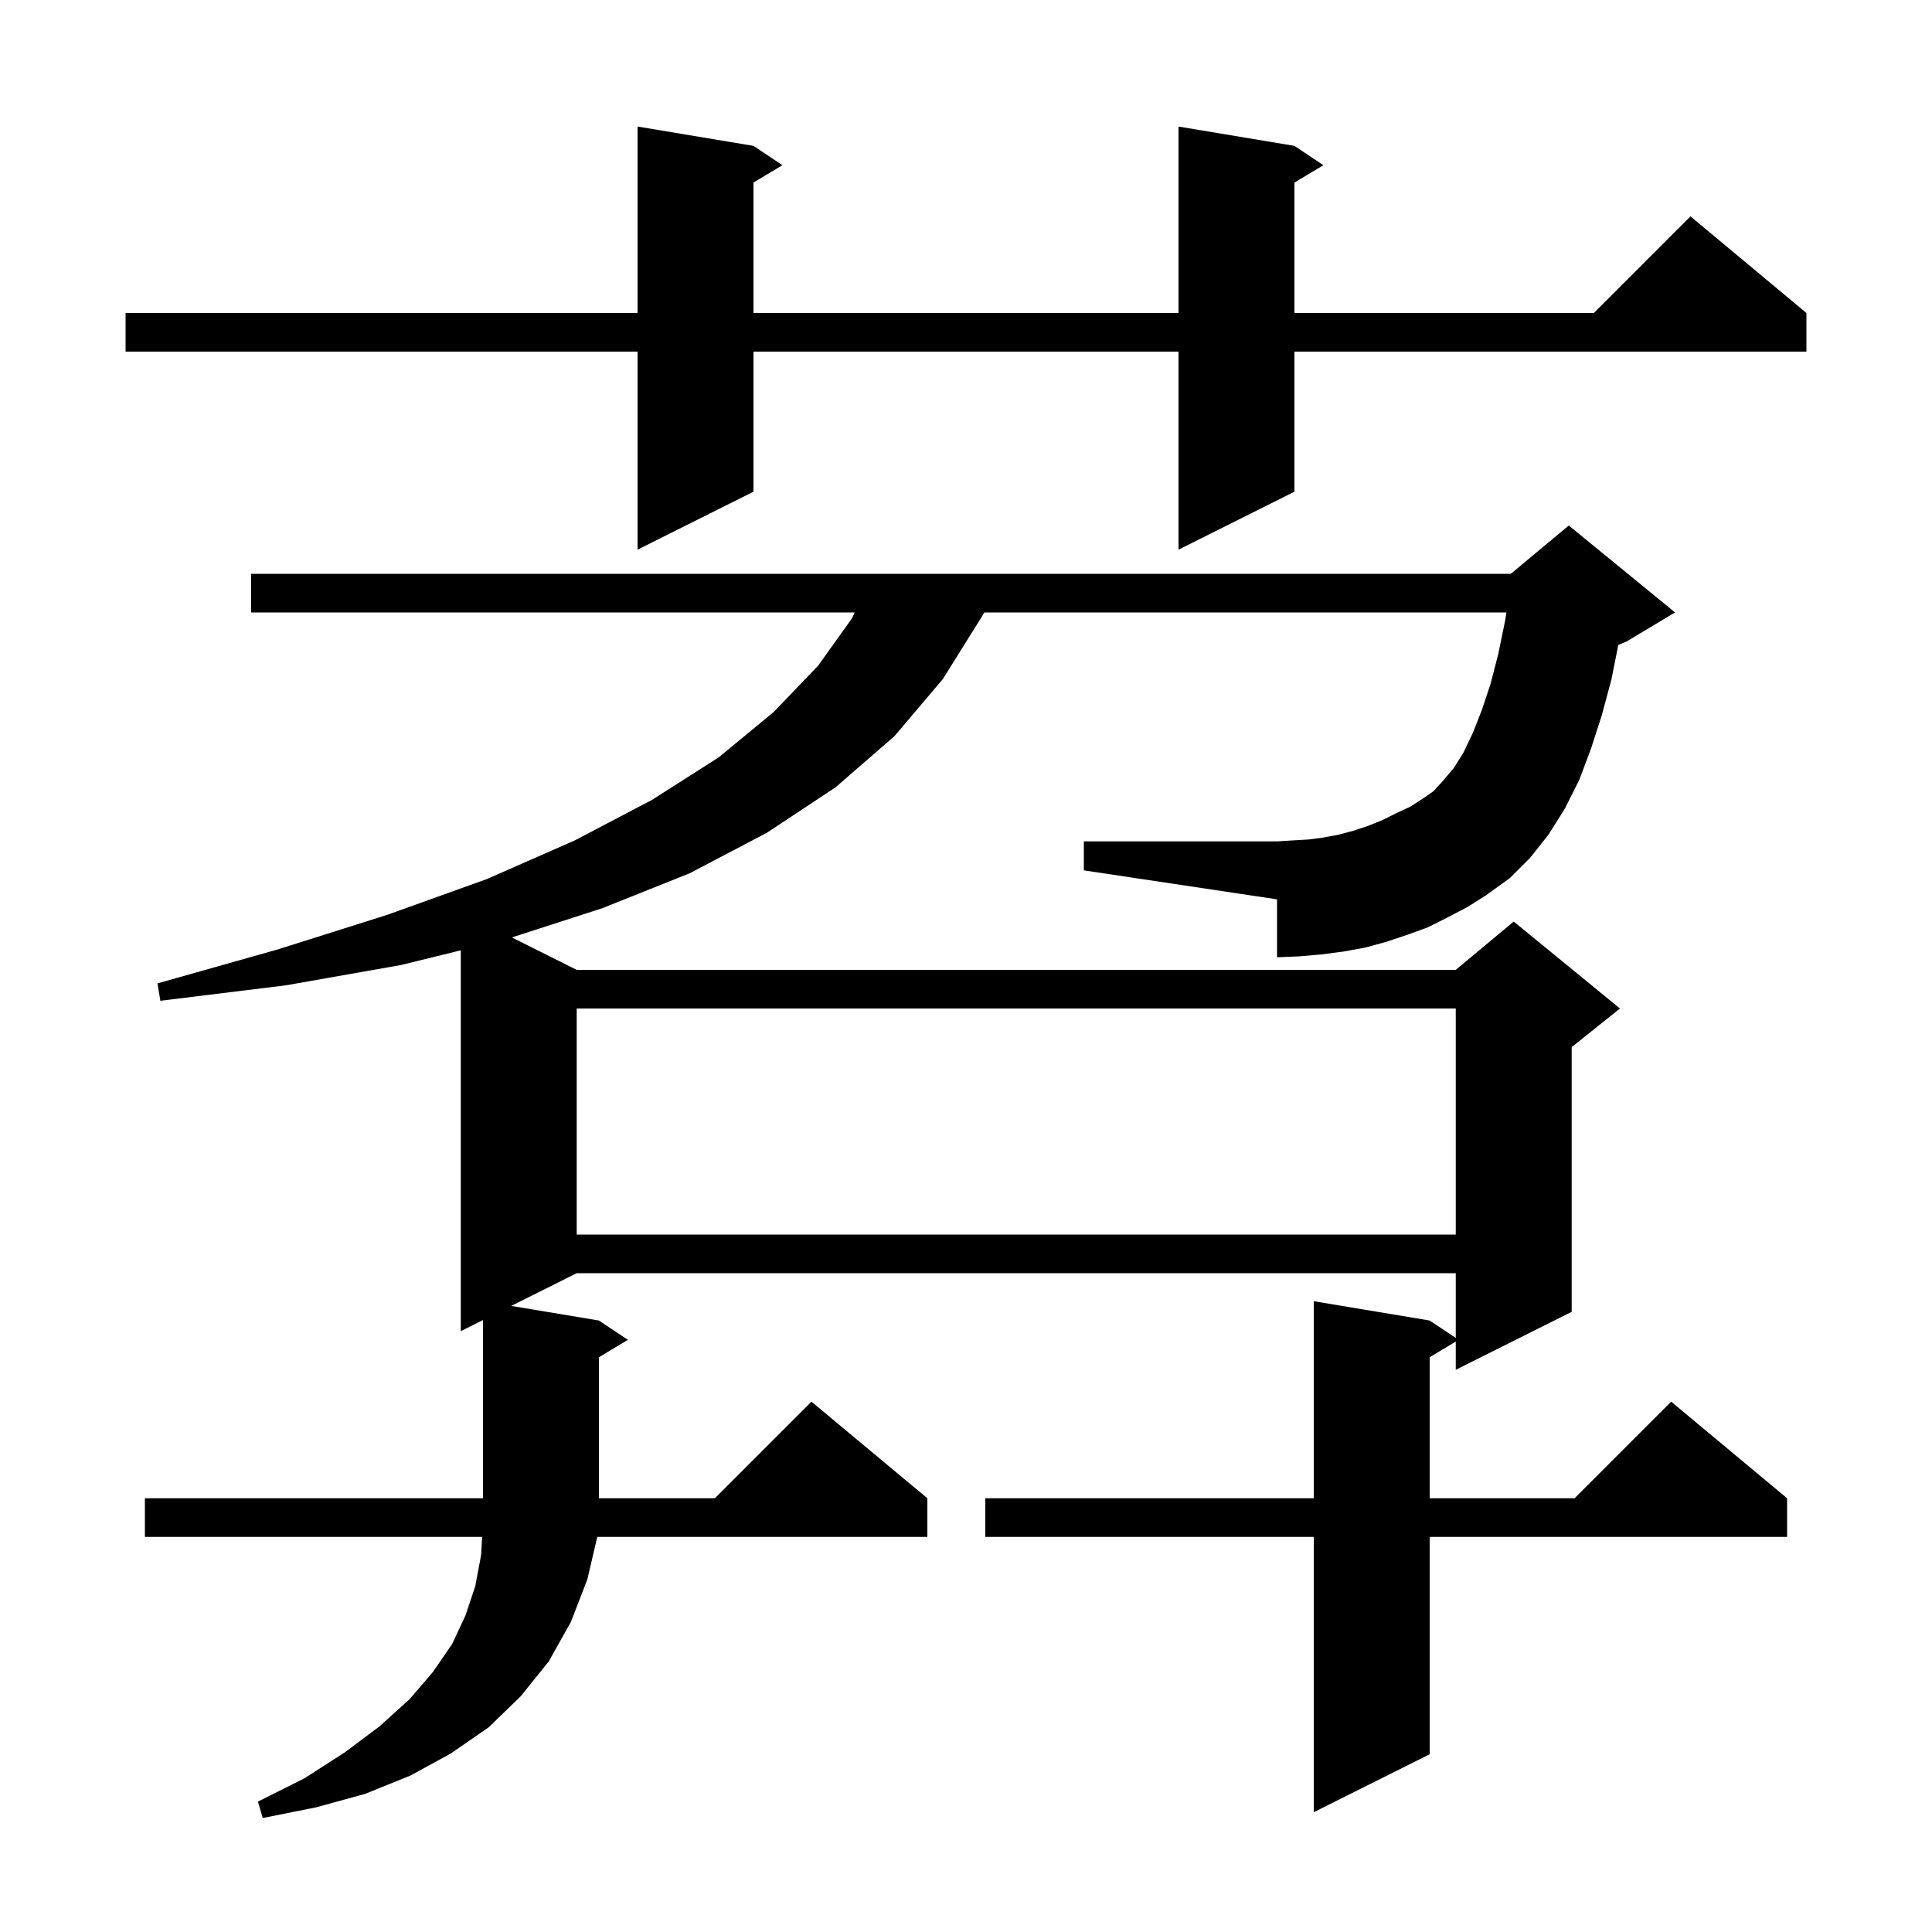 <svg xmlns="http://www.w3.org/2000/svg" xmlns:xlink="http://www.w3.org/1999/xlink" version="1.1" baseProfile="full" viewBox="0 0 200 200" width="200" height="200"><g fill="currentColor"><path d="M 149.8 95.0 L 147.8 96.0 L 145.6 96.8 L 143.5 97.5 L 141.3 98.1 L 139.1 98.5 L 136.8 98.8 L 134.5 99.0 L 132.2 99.1 L 132.2 93.1 L 112.2 90.1 L 112.2 87.1 L 132.2 87.1 L 133.8 87.0 L 135.5 86.9 L 137.0 86.7 L 138.6 86.4 L 140.1 86.0 L 141.6 85.5 L 143.1 84.9 L 144.5 84.2 L 146.0 83.5 L 147.4 82.6 L 148.4 81.9 L 149.4 80.8 L 150.5 79.5 L 151.5 77.9 L 152.5 75.8 L 153.4 73.5 L 154.3 70.8 L 155.1 67.7 L 155.8 64.3 L 155.946 63.4 L 101.9 63.4 L 101.6 63.9 L 97.6 70.3 L 92.6 76.2 L 86.5 81.5 L 79.4 86.2 L 71.4 90.4 L 62.4 94.0 L 52.986 97.043 L 59.7 100.4 L 150.7 100.4 L 156.7 95.4 L 167.7 104.4 L 162.7 108.4 L 162.7 135.8 L 150.7 141.8 L 150.7 138.88 L 148.0 140.5 L 148.0 155.1 L 163.0 155.1 L 173.0 145.1 L 185.0 155.1 L 185.0 159.1 L 148.0 159.1 L 148.0 181.6 L 136.0 187.6 L 136.0 159.1 L 102.0 159.1 L 102.0 155.1 L 136.0 155.1 L 136.0 134.7 L 148.0 136.7 L 150.7 138.5 L 150.7 131.8 L 59.7 131.8 L 52.925 135.188 L 62.0 136.7 L 65.0 138.7 L 62.0 140.5 L 62.0 155.1 L 74.0 155.1 L 84.0 145.1 L 96.0 155.1 L 96.0 159.1 L 61.83 159.1 L 60.8 163.5 L 59.1 167.9 L 56.8 172.0 L 53.9 175.6 L 50.6 178.8 L 46.7 181.5 L 42.5 183.8 L 37.8 185.7 L 32.7 187.1 L 27.2 188.2 L 26.7 186.5 L 31.5 184.1 L 35.7 181.4 L 39.3 178.7 L 42.4 175.9 L 44.8 173.1 L 46.8 170.2 L 48.2 167.2 L 49.2 164.2 L 49.8 161.0 L 49.912 159.1 L 15.0 159.1 L 15.0 155.1 L 50.0 155.1 L 50.0 136.65 L 47.7 137.8 L 47.7 98.378 L 41.5 99.9 L 29.6 102.0 L 16.6 103.6 L 16.3 101.8 L 28.7 98.3 L 40.1 94.7 L 50.4 91.0 L 59.5 87.0 L 67.5 82.8 L 74.4 78.4 L 80.1 73.7 L 84.7 68.9 L 88.2 64.0 L 88.477 63.4 L 26.0 63.4 L 26.0 59.4 L 156.4 59.4 L 162.4 54.4 L 173.4 63.4 L 168.4 66.4 L 167.527 66.764 L 166.8 70.4 L 165.8 74.1 L 164.7 77.5 L 163.5 80.7 L 162.0 83.7 L 160.3 86.4 L 158.4 88.8 L 156.3 90.9 L 153.8 92.7 L 151.9 93.9 Z M 59.7 104.4 L 59.7 127.8 L 150.7 127.8 L 150.7 104.4 Z M 134.0 15.1 L 137.0 17.1 L 134.0 18.9 L 134.0 32.4 L 165.0 32.4 L 175.0 22.4 L 187.0 32.4 L 187.0 36.4 L 134.0 36.4 L 134.0 50.9 L 122.0 56.9 L 122.0 36.4 L 78.0 36.4 L 78.0 50.9 L 66.0 56.9 L 66.0 36.4 L 13.0 36.4 L 13.0 32.4 L 66.0 32.4 L 66.0 13.1 L 78.0 15.1 L 81.0 17.1 L 78.0 18.9 L 78.0 32.4 L 122.0 32.4 L 122.0 13.1 Z "/></g></svg>